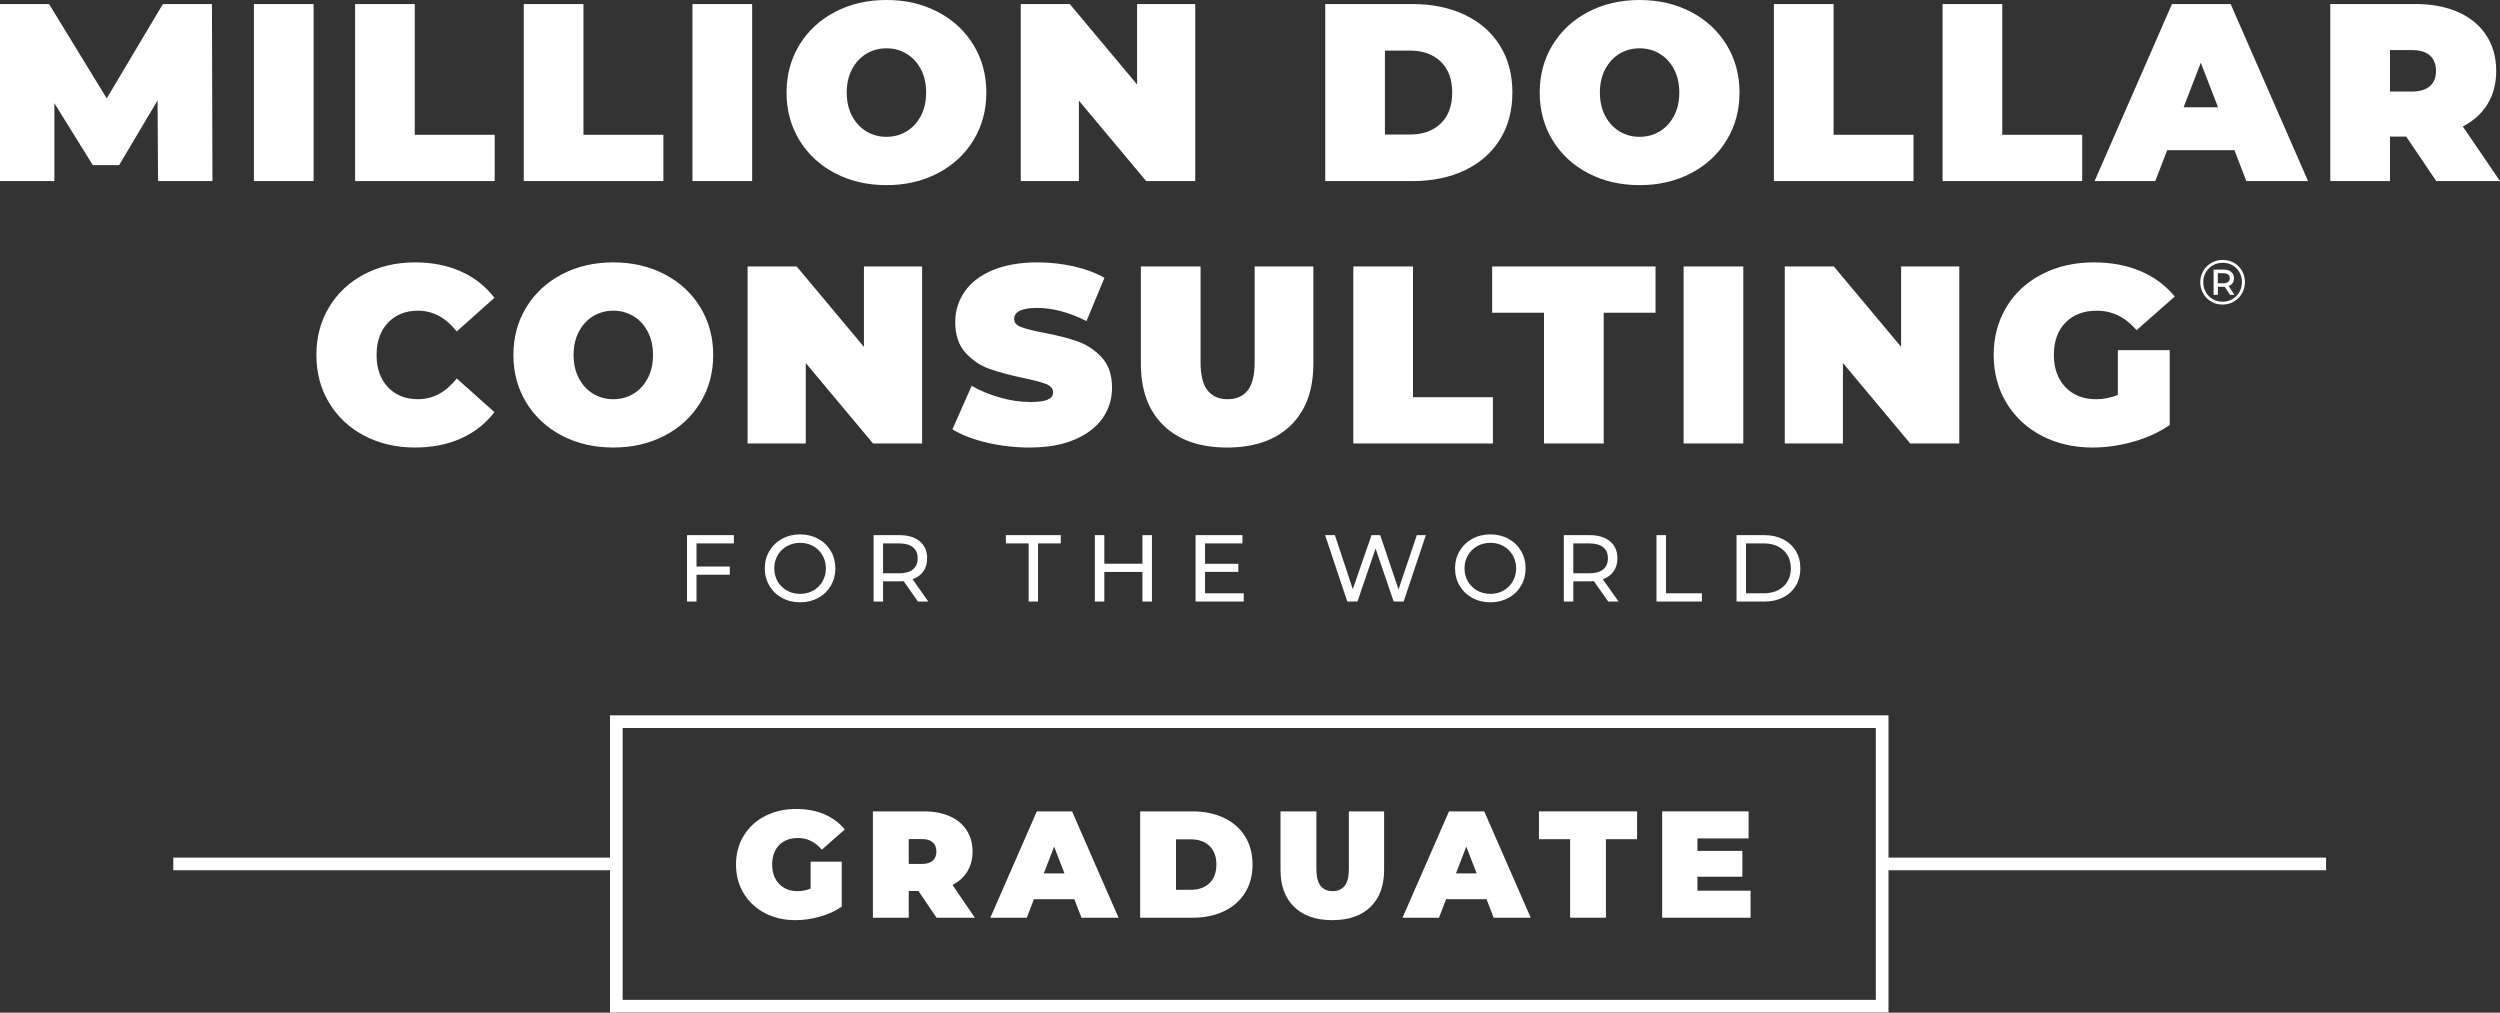<?xml version="1.0" encoding="UTF-8"?>
<svg xmlns="http://www.w3.org/2000/svg" xmlns:xlink="http://www.w3.org/1999/xlink" width="790px" height="320px" viewBox="0 0 790 320" version="1.1">
  <rect x="0" y="0" width="790" height="320" fill="#333333" stroke="none"/>
  <title>graduate_logo</title>
  <g id="Page-1" stroke="none" stroke-width="1" fill="none" fill-rule="evenodd">
    <g id="GRADUATE" transform="translate(-35, -139)">
      <g id="graduate_logo" transform="translate(35, 139)">
        <path d="M702.319,96.243 C703.624,96.243 704.816,95.93 705.895,95.303 C706.974,94.677 707.827,93.822 708.453,92.736 C709.079,91.651 709.392,90.455 709.392,89.15 C709.392,87.844 709.085,86.656 708.473,85.583 C707.86,84.511 707.017,83.669 705.945,83.056 C704.873,82.443 703.677,82.137 702.359,82.137 C701.04,82.137 699.841,82.45 698.762,83.076 C697.683,83.702 696.834,84.554 696.215,85.633 C695.596,86.712 695.286,87.898 695.286,89.19 C695.286,90.482 695.596,91.667 696.215,92.746 C696.834,93.825 697.68,94.677 698.752,95.303 C699.825,95.93 701.013,96.243 702.319,96.243 Z M702.319,95.343 C701.187,95.343 700.154,95.07 699.222,94.524 C698.29,93.978 697.557,93.236 697.024,92.297 C696.491,91.357 696.225,90.322 696.225,89.19 C696.225,88.057 696.491,87.022 697.024,86.083 C697.557,85.144 698.293,84.401 699.232,83.855 C700.171,83.309 701.213,83.036 702.359,83.036 C703.518,83.036 704.56,83.302 705.486,83.835 C706.411,84.368 707.137,85.1 707.663,86.033 C708.19,86.965 708.453,88.004 708.453,89.15 C708.453,90.295 708.183,91.341 707.643,92.287 C707.104,93.232 706.368,93.978 705.436,94.524 C704.503,95.07 703.464,95.343 702.319,95.343 Z M700.86,93.186 L700.86,90.628 L703.038,90.628 L704.696,93.186 L706.075,93.186 L704.257,90.368 C704.79,90.182 705.203,89.876 705.496,89.449 C705.789,89.023 705.935,88.51 705.935,87.911 C705.935,87.085 705.645,86.426 705.066,85.933 C704.487,85.44 703.697,85.194 702.698,85.194 L702.698,85.194 L699.502,85.194 L699.502,93.186 L700.86,93.186 Z M702.599,89.509 L700.84,89.509 L700.84,86.333 L702.599,86.333 C703.238,86.333 703.734,86.469 704.087,86.742 C704.44,87.015 704.616,87.405 704.616,87.911 C704.616,88.417 704.44,88.81 704.087,89.09 C703.734,89.369 703.238,89.509 702.599,89.509 L702.599,89.509 Z" id="®" fill="#FFFFFF" fill-rule="nonzero"></path>
        <path d="M17.183,57.222 L17.183,32.607 L29.33,52.187 L37.642,52.187 L49.79,31.728 L49.949,57.222 L67.132,57.222 L66.972,1.279 L51.468,1.279 L33.726,31.089 L15.504,1.279 L0,1.279 L0,57.222 L17.183,57.222 Z M99.1,57.222 L99.1,1.279 L80.239,1.279 L80.239,57.222 L99.1,57.222 Z M156.322,57.222 L156.322,42.597 L131.067,42.597 L131.067,1.279 L112.206,1.279 L112.206,57.222 L156.322,57.222 Z M209.628,57.222 L209.628,42.597 L184.373,42.597 L184.373,1.279 L165.512,1.279 L165.512,57.222 L209.628,57.222 Z M237.679,57.222 L237.679,1.279 L218.818,1.279 L218.818,57.222 L237.679,57.222 Z M280.116,58.501 C286.137,58.501 291.545,57.249 296.34,54.745 C301.135,52.24 304.891,48.764 307.608,44.315 C310.326,39.866 311.684,34.845 311.684,29.25 C311.684,23.656 310.326,18.634 307.608,14.186 C304.891,9.737 301.135,6.26 296.34,3.756 C291.545,1.252 286.137,0 280.116,0 C274.096,0 268.688,1.252 263.893,3.756 C259.098,6.26 255.341,9.737 252.624,14.186 C249.907,18.634 248.548,23.656 248.548,29.25 C248.548,34.845 249.907,39.866 252.624,44.315 C255.341,48.764 259.098,52.24 263.893,54.745 C268.688,57.249 274.096,58.501 280.116,58.501 Z M280.116,43.236 C277.772,43.236 275.654,42.663 273.763,41.518 C271.871,40.372 270.366,38.747 269.247,36.643 C268.128,34.538 267.569,32.074 267.569,29.25 C267.569,26.427 268.128,23.962 269.247,21.858 C270.366,19.753 271.871,18.128 273.763,16.983 C275.654,15.837 277.772,15.265 280.116,15.265 C282.461,15.265 284.578,15.837 286.47,16.983 C288.361,18.128 289.866,19.753 290.985,21.858 C292.104,23.962 292.664,26.427 292.664,29.25 C292.664,32.074 292.104,34.538 290.985,36.643 C289.866,38.747 288.361,40.372 286.47,41.518 C284.578,42.663 282.461,43.236 280.116,43.236 Z M340.935,57.222 L340.935,31.808 L362.193,57.222 L377.698,57.222 L377.698,1.279 L359.316,1.279 L359.316,26.693 L338.058,1.279 L322.553,1.279 L322.553,57.222 L340.935,57.222 Z M446.348,57.222 C452.582,57.222 458.083,56.09 462.851,53.825 C467.62,51.561 471.323,48.324 473.96,44.115 C476.597,39.906 477.916,34.951 477.916,29.25 C477.916,23.549 476.597,18.595 473.96,14.385 C471.323,10.176 467.62,6.94 462.851,4.675 C458.083,2.411 452.582,1.279 446.348,1.279 L446.348,1.279 L418.776,1.279 L418.776,57.222 L446.348,57.222 Z M445.549,42.517 L437.637,42.517 L437.637,15.984 L445.549,15.984 C449.598,15.984 452.835,17.143 455.259,19.46 C457.683,21.778 458.895,25.041 458.895,29.25 C458.895,33.459 457.683,36.723 455.259,39.04 C452.835,41.358 449.598,42.517 445.549,42.517 L445.549,42.517 Z M518.115,58.501 C524.136,58.501 529.544,57.249 534.339,54.745 C539.134,52.24 542.89,48.764 545.607,44.315 C548.325,39.866 549.683,34.845 549.683,29.25 C549.683,23.656 548.325,18.634 545.607,14.186 C542.89,9.737 539.134,6.26 534.339,3.756 C529.544,1.252 524.136,0 518.115,0 C512.095,0 506.687,1.252 501.892,3.756 C497.097,6.26 493.34,9.737 490.623,14.186 C487.906,18.634 486.547,23.656 486.547,29.25 C486.547,34.845 487.906,39.866 490.623,44.315 C493.34,48.764 497.097,52.24 501.892,54.745 C506.687,57.249 512.095,58.501 518.115,58.501 Z M518.115,43.236 C515.771,43.236 513.653,42.663 511.762,41.518 C509.87,40.372 508.365,38.747 507.246,36.643 C506.127,34.538 505.568,32.074 505.568,29.25 C505.568,26.427 506.127,23.962 507.246,21.858 C508.365,19.753 509.87,18.128 511.762,16.983 C513.653,15.837 515.771,15.265 518.115,15.265 C520.46,15.265 522.577,15.837 524.469,16.983 C526.36,18.128 527.865,19.753 528.984,21.858 C530.103,23.962 530.663,26.427 530.663,29.25 C530.663,32.074 530.103,34.538 528.984,36.643 C527.865,38.747 526.36,40.372 524.469,41.518 C522.577,42.663 520.46,43.236 518.115,43.236 Z M604.668,57.222 L604.668,42.597 L579.413,42.597 L579.413,1.279 L560.552,1.279 L560.552,57.222 L604.668,57.222 Z M657.974,57.222 L657.974,42.597 L632.719,42.597 L632.719,1.279 L613.858,1.279 L613.858,57.222 L657.974,57.222 Z M681.07,57.222 L684.827,47.472 L706.085,47.472 L709.841,57.222 L729.341,57.222 L704.886,1.279 L686.345,1.279 L661.89,57.222 L681.07,57.222 Z M700.89,33.886 L690.021,33.886 L695.456,19.82 L700.89,33.886 Z M755.235,57.222 L755.235,43.156 L760.35,43.156 L769.86,57.222 L790,57.222 L778.252,39.96 C781.662,38.201 784.272,35.83 786.084,32.847 C787.895,29.863 788.801,26.373 788.801,22.377 C788.801,18.115 787.762,14.385 785.684,11.189 C783.606,7.992 780.649,5.541 776.813,3.836 C772.977,2.131 768.475,1.279 763.307,1.279 L763.307,1.279 L736.374,1.279 L736.374,57.222 L755.235,57.222 Z M762.108,28.931 L755.235,28.931 L755.235,15.824 L762.108,15.824 C764.666,15.824 766.584,16.397 767.862,17.542 C769.141,18.688 769.78,20.299 769.78,22.377 C769.78,24.455 769.141,26.067 767.862,27.212 C766.584,28.358 764.666,28.931 762.108,28.931 L762.108,28.931 Z" id="MILLIONDOLLAR" fill="#FFFFFF" fill-rule="nonzero"></path>
        <path d="M131.147,141.417 C136.582,141.417 141.43,140.458 145.692,138.54 C149.955,136.622 153.471,133.851 156.242,130.228 L156.242,130.228 L144.334,119.599 C140.871,123.968 136.795,126.152 132.106,126.152 C128.164,126.152 124.993,124.887 122.596,122.356 C120.198,119.825 118.999,116.429 118.999,112.166 C118.999,107.904 120.198,104.508 122.596,101.977 C124.993,99.446 128.164,98.181 132.106,98.181 C136.795,98.181 140.871,100.365 144.334,104.734 L144.334,104.734 L156.242,94.105 C153.471,90.482 149.955,87.711 145.692,85.793 C141.43,83.875 136.582,82.916 131.147,82.916 C125.233,82.916 119.905,84.155 115.163,86.632 C110.422,89.11 106.705,92.573 104.015,97.022 C101.324,101.471 99.979,106.519 99.979,112.166 C99.979,117.814 101.324,122.862 104.015,127.311 C106.705,131.76 110.422,135.223 115.163,137.701 C119.905,140.178 125.233,141.417 131.147,141.417 Z M193.804,141.417 C199.824,141.417 205.232,140.165 210.027,137.661 C214.822,135.156 218.579,131.68 221.296,127.231 C224.013,122.782 225.372,117.761 225.372,112.166 C225.372,106.572 224.013,101.55 221.296,97.102 C218.579,92.653 214.822,89.176 210.027,86.672 C205.232,84.168 199.824,82.916 193.804,82.916 C187.783,82.916 182.375,84.168 177.58,86.672 C172.785,89.176 169.029,92.653 166.312,97.102 C163.594,101.55 162.236,106.572 162.236,112.166 C162.236,117.761 163.594,122.782 166.312,127.231 C169.029,131.68 172.785,135.156 177.58,137.661 C182.375,140.165 187.783,141.417 193.804,141.417 Z M193.804,126.152 C191.459,126.152 189.342,125.579 187.45,124.434 C185.559,123.288 184.054,121.663 182.935,119.559 C181.816,117.454 181.256,114.99 181.256,112.166 C181.256,109.343 181.816,106.878 182.935,104.774 C184.054,102.669 185.559,101.044 187.45,99.899 C189.342,98.753 191.459,98.181 193.804,98.181 C196.148,98.181 198.266,98.753 200.157,99.899 C202.049,101.044 203.554,102.669 204.673,104.774 C205.792,106.878 206.351,109.343 206.351,112.166 C206.351,114.99 205.792,117.454 204.673,119.559 C203.554,121.663 202.049,123.288 200.157,124.434 C198.266,125.579 196.148,126.152 193.804,126.152 Z M254.622,140.138 L254.622,114.724 L275.881,140.138 L291.385,140.138 L291.385,84.195 L273.004,84.195 L273.004,109.609 L251.745,84.195 L236.241,84.195 L236.241,140.138 L254.622,140.138 Z M325.351,141.417 C330.945,141.417 335.7,140.578 339.616,138.899 C343.532,137.221 346.476,134.957 348.447,132.106 C350.418,129.256 351.404,126.072 351.404,122.556 C351.404,118.507 350.325,115.31 348.167,112.966 C346.01,110.621 343.466,108.93 340.535,107.891 C337.605,106.852 334.008,105.933 329.746,105.134 C326.443,104.494 324.072,103.895 322.633,103.335 C321.195,102.776 320.475,101.937 320.475,100.818 C320.475,98.474 322.9,97.301 327.748,97.301 C332.65,97.301 337.845,98.687 343.332,101.457 L343.332,101.457 L349.007,87.791 C346.183,86.193 342.919,84.981 339.216,84.155 C335.514,83.329 331.744,82.916 327.908,82.916 C322.314,82.916 317.558,83.742 313.642,85.394 C309.726,87.045 306.783,89.31 304.811,92.187 C302.84,95.064 301.854,98.26 301.854,101.777 C301.854,105.826 302.92,109.036 305.051,111.407 C307.182,113.778 309.686,115.483 312.563,116.522 C315.441,117.561 319.037,118.533 323.353,119.439 C326.709,120.132 329.12,120.771 330.585,121.357 C332.05,121.943 332.783,122.822 332.783,123.994 C332.783,125.007 332.224,125.766 331.105,126.272 C329.986,126.778 328.121,127.031 325.51,127.031 C322.473,127.031 319.303,126.565 316,125.633 C312.697,124.7 309.713,123.462 307.049,121.917 L307.049,121.917 L300.975,135.663 C303.799,137.421 307.409,138.819 311.804,139.858 C316.2,140.897 320.715,141.417 325.351,141.417 Z M387.767,141.417 C396.345,141.417 403.032,139.099 407.827,134.464 C412.622,129.829 415.02,123.328 415.02,114.964 L415.02,114.964 L415.02,84.195 L396.479,84.195 L396.479,114.404 C396.479,118.507 395.746,121.49 394.281,123.355 C392.816,125.22 390.698,126.152 387.927,126.152 C385.157,126.152 383.039,125.22 381.574,123.355 C380.108,121.49 379.376,118.507 379.376,114.404 L379.376,114.404 L379.376,84.195 L360.515,84.195 L360.515,114.964 C360.515,123.328 362.912,129.829 367.708,134.464 C372.503,139.099 379.189,141.417 387.767,141.417 Z M471.762,140.138 L471.762,125.513 L446.508,125.513 L446.508,84.195 L427.647,84.195 L427.647,140.138 L471.762,140.138 Z M506.767,140.138 L506.767,98.82 L523.15,98.82 L523.15,84.195 L471.523,84.195 L471.523,98.82 L487.906,98.82 L487.906,140.138 L506.767,140.138 Z M550.882,140.138 L550.882,84.195 L532.021,84.195 L532.021,140.138 L550.882,140.138 Z M582.37,140.138 L582.37,114.724 L603.629,140.138 L619.133,140.138 L619.133,84.195 L600.752,84.195 L600.752,109.609 L579.493,84.195 L563.989,84.195 L563.989,140.138 L582.37,140.138 Z M661.25,141.417 C665.459,141.417 669.748,140.804 674.117,139.579 C678.486,138.353 682.322,136.595 685.626,134.304 L685.626,134.304 L685.626,110.648 L669.242,110.648 L669.242,124.794 C667.058,125.699 664.767,126.152 662.369,126.152 C658.32,126.152 655.083,124.874 652.659,122.316 C650.235,119.759 649.023,116.375 649.023,112.166 C649.023,107.851 650.248,104.441 652.699,101.937 C655.15,99.433 658.453,98.181 662.609,98.181 C667.457,98.181 671.64,100.232 675.156,104.334 L675.156,104.334 L687.224,93.705 C684.347,90.189 680.737,87.511 676.395,85.673 C672.053,83.835 667.138,82.916 661.65,82.916 C655.576,82.916 650.128,84.155 645.307,86.632 C640.485,89.11 636.729,92.573 634.038,97.022 C631.347,101.471 630.002,106.519 630.002,112.166 C630.002,117.814 631.347,122.862 634.038,127.311 C636.729,131.76 640.445,135.223 645.187,137.701 C649.929,140.178 655.283,141.417 661.25,141.417 Z" id="CONSULTING" fill="#FFFFFF" fill-rule="nonzero"></path>
        <path d="M220.097,190.088 L220.097,181.606 L230.616,181.606 L230.616,179.029 L220.097,179.029 L220.097,171.716 L231.905,171.716 L231.905,169.109 L217.1,169.109 L217.1,190.088 L220.097,190.088 Z M252.854,190.327 C254.952,190.327 256.85,189.863 258.548,188.934 C260.246,188.005 261.575,186.726 262.534,185.098 C263.493,183.469 263.973,181.636 263.973,179.598 C263.973,177.56 263.493,175.727 262.534,174.099 C261.575,172.47 260.246,171.192 258.548,170.263 C256.85,169.334 254.952,168.869 252.854,168.869 C250.736,168.869 248.828,169.334 247.13,170.263 C245.431,171.192 244.098,172.475 243.129,174.114 C242.16,175.752 241.675,177.58 241.675,179.598 C241.675,181.616 242.16,183.444 243.129,185.083 C244.098,186.721 245.431,188.005 247.13,188.934 C248.828,189.863 250.736,190.327 252.854,190.327 Z M252.854,187.66 C251.316,187.66 249.922,187.31 248.673,186.611 C247.424,185.912 246.445,184.948 245.736,183.719 C245.027,182.49 244.672,181.117 244.672,179.598 C244.672,178.08 245.027,176.706 245.736,175.477 C246.445,174.249 247.424,173.285 248.673,172.585 C249.922,171.886 251.316,171.536 252.854,171.536 C254.392,171.536 255.776,171.886 257.005,172.585 C258.233,173.285 259.203,174.249 259.912,175.477 C260.621,176.706 260.976,178.08 260.976,179.598 C260.976,181.117 260.621,182.49 259.912,183.719 C259.203,184.948 258.233,185.912 257.005,186.611 C255.776,187.31 254.392,187.66 252.854,187.66 Z M279.047,190.088 L279.047,183.704 L284.232,183.704 C284.552,183.704 284.991,183.684 285.551,183.644 L285.551,183.644 L290.076,190.088 L293.343,190.088 L288.368,183.045 C289.846,182.525 290.985,181.696 291.785,180.557 C292.584,179.418 292.983,178.04 292.983,176.421 C292.983,174.144 292.204,172.355 290.646,171.057 C289.087,169.758 286.949,169.109 284.232,169.109 L284.232,169.109 L276.05,169.109 L276.05,190.088 L279.047,190.088 Z M284.142,181.157 L279.047,181.157 L279.047,171.716 L284.142,171.716 C286.04,171.716 287.489,172.121 288.488,172.93 C289.487,173.739 289.986,174.903 289.986,176.421 C289.986,177.94 289.487,179.109 288.488,179.928 C287.489,180.747 286.04,181.157 284.142,181.157 L284.142,181.157 Z M328.018,190.088 L328.018,171.716 L335.211,171.716 L335.211,169.109 L317.858,169.109 L317.858,171.716 L325.051,171.716 L325.051,190.088 L328.018,190.088 Z M348.967,190.088 L348.967,180.737 L361.014,180.737 L361.014,190.088 L364.011,190.088 L364.011,169.109 L361.014,169.109 L361.014,178.13 L348.967,178.13 L348.967,169.109 L345.97,169.109 L345.97,190.088 L348.967,190.088 Z M393.022,190.088 L393.022,187.48 L380.794,187.48 L380.794,180.707 L391.314,180.707 L391.314,178.16 L380.794,178.16 L380.794,171.716 L392.602,171.716 L392.602,169.109 L377.797,169.109 L377.797,190.088 L393.022,190.088 Z M428.956,190.088 L434.68,173.334 L440.404,190.088 L443.551,190.088 L450.564,169.109 L447.717,169.109 L441.932,186.251 L436.148,169.109 L433.391,169.109 L427.487,186.161 L421.823,169.109 L418.736,169.109 L425.749,190.088 L428.956,190.088 Z M470.973,190.327 C473.071,190.327 474.969,189.863 476.667,188.934 C478.366,188.005 479.694,186.726 480.653,185.098 C481.612,183.469 482.092,181.636 482.092,179.598 C482.092,177.56 481.612,175.727 480.653,174.099 C479.694,172.47 478.366,171.192 476.667,170.263 C474.969,169.334 473.071,168.869 470.973,168.869 C468.855,168.869 466.947,169.334 465.249,170.263 C463.551,171.192 462.217,172.475 461.248,174.114 C460.279,175.752 459.794,177.58 459.794,179.598 C459.794,181.616 460.279,183.444 461.248,185.083 C462.217,186.721 463.551,188.005 465.249,188.934 C466.947,189.863 468.855,190.327 470.973,190.327 Z M470.973,187.66 C469.435,187.66 468.041,187.31 466.792,186.611 C465.544,185.912 464.565,184.948 463.855,183.719 C463.146,182.49 462.791,181.117 462.791,179.598 C462.791,178.08 463.146,176.706 463.855,175.477 C464.565,174.249 465.544,173.285 466.792,172.585 C468.041,171.886 469.435,171.536 470.973,171.536 C472.512,171.536 473.895,171.886 475.124,172.585 C476.353,173.285 477.322,174.249 478.031,175.477 C478.74,176.706 479.095,178.08 479.095,179.598 C479.095,181.117 478.74,182.49 478.031,183.719 C477.322,184.948 476.353,185.912 475.124,186.611 C473.895,187.31 472.512,187.66 470.973,187.66 Z M497.167,190.088 L497.167,183.704 L502.351,183.704 C502.671,183.704 503.111,183.684 503.67,183.644 L503.67,183.644 L508.195,190.088 L511.462,190.088 L506.487,183.045 C507.966,182.525 509.104,181.696 509.904,180.557 C510.703,179.418 511.102,178.04 511.102,176.421 C511.102,174.144 510.323,172.355 508.765,171.057 C507.206,169.758 505.069,169.109 502.351,169.109 L502.351,169.109 L494.17,169.109 L494.17,190.088 L497.167,190.088 Z M502.261,181.157 L497.167,181.157 L497.167,171.716 L502.261,171.716 C504.159,171.716 505.608,172.121 506.607,172.93 C507.606,173.739 508.105,174.903 508.105,176.421 C508.105,177.94 507.606,179.109 506.607,179.928 C505.608,180.747 504.159,181.157 502.261,181.157 L502.261,181.157 Z M537.805,190.088 L537.805,187.48 L526.447,187.48 L526.447,169.109 L523.45,169.109 L523.45,190.088 L537.805,190.088 Z M557.585,190.088 C559.803,190.088 561.771,189.648 563.489,188.769 C565.208,187.89 566.541,186.656 567.49,185.068 C568.439,183.479 568.914,181.656 568.914,179.598 C568.914,177.54 568.439,175.717 567.49,174.129 C566.541,172.54 565.208,171.307 563.489,170.427 C561.771,169.548 559.803,169.109 557.585,169.109 L557.585,169.109 L548.744,169.109 L548.744,190.088 L557.585,190.088 Z M557.406,187.48 L551.741,187.48 L551.741,171.716 L557.406,171.716 C559.104,171.716 560.597,172.046 561.886,172.705 C563.175,173.364 564.169,174.289 564.868,175.477 C565.567,176.666 565.917,178.04 565.917,179.598 C565.917,181.157 565.567,182.53 564.868,183.719 C564.169,184.908 563.175,185.832 561.886,186.491 C560.597,187.15 559.104,187.48 557.406,187.48 L557.406,187.48 Z" id="FORTHEWORLD" fill="#FFFFFF" fill-rule="nonzero"></path>
        <g id="Group" transform="translate(54.764, 228.049)">
          <rect id="Rectangle" stroke="#FFFFFF" stroke-width="4" x="140" y="0" width="400" height="89.909"></rect>
          <rect id="Rectangle" fill="#FFFFFF" fill-rule="nonzero" x="0" y="42.956" width="139.858" height="3.996"></rect>
          <rect id="Rectangle-Copy-2" fill="#FFFFFF" fill-rule="nonzero" x="540.413" y="42.956" width="139.858" height="3.996"></rect>
        </g>
        <g id="GRADUATE" transform="translate(232.58, 255.632)" fill="#FFFFFF" fill-rule="nonzero">
          <path d="M23.568,16.656 L33.408,16.656 L33.408,30.864 C31.424,32.24 29.12,33.296 26.496,34.032 C23.872,34.768 21.296,35.136 18.768,35.136 C15.184,35.136 11.968,34.392 9.12,32.904 C6.272,31.416 4.04,29.336 2.424,26.664 C0.808,23.992 0,20.96 0,17.568 C0,14.176 0.808,11.144 2.424,8.472 C4.04,5.8 6.296,3.72 9.192,2.232 C12.088,0.744 15.36,0 19.008,0 C22.304,0 25.256,0.552 27.864,1.656 C30.472,2.76 32.64,4.368 34.368,6.48 L27.12,12.864 C25.008,10.4 22.496,9.168 19.584,9.168 C17.088,9.168 15.104,9.92 13.632,11.424 C12.16,12.928 11.424,14.976 11.424,17.568 C11.424,20.096 12.152,22.128 13.608,23.664 C15.064,25.2 17.008,25.968 19.44,25.968 C20.88,25.968 22.256,25.696 23.568,25.152 L23.568,16.656 Z" id="Path"></path>
          <path d="M57.656,25.92 L54.584,25.92 L54.584,34.368 L43.256,34.368 L43.256,0.768 L59.432,0.768 C62.536,0.768 65.24,1.28 67.544,2.304 C69.848,3.328 71.624,4.8 72.872,6.72 C74.12,8.64 74.744,10.88 74.744,13.44 C74.744,15.84 74.2,17.936 73.112,19.728 C72.024,21.52 70.456,22.944 68.408,24 L75.464,34.368 L63.368,34.368 L57.656,25.92 Z M63.32,13.44 C63.32,12.192 62.936,11.224 62.168,10.536 C61.4,9.848 60.248,9.504 58.712,9.504 L54.584,9.504 L54.584,17.376 L58.712,17.376 C60.248,17.376 61.4,17.032 62.168,16.344 C62.936,15.656 63.32,14.688 63.32,13.44 Z" id="Shape"></path>
          <path d="M106.912,28.512 L94.144,28.512 L91.888,34.368 L80.368,34.368 L95.056,0.768 L106.192,0.768 L120.88,34.368 L109.168,34.368 L106.912,28.512 Z M103.792,20.352 L100.528,11.904 L97.264,20.352 L103.792,20.352 Z" id="Shape"></path>
          <path d="M127.704,0.768 L144.264,0.768 C148.008,0.768 151.312,1.448 154.176,2.808 C157.04,4.168 159.264,6.112 160.848,8.64 C162.432,11.168 163.224,14.144 163.224,17.568 C163.224,20.992 162.432,23.968 160.848,26.496 C159.264,29.024 157.04,30.968 154.176,32.328 C151.312,33.688 148.008,34.368 144.264,34.368 L127.704,34.368 L127.704,0.768 Z M143.784,25.536 C146.216,25.536 148.16,24.84 149.616,23.448 C151.072,22.056 151.8,20.096 151.8,17.568 C151.8,15.04 151.072,13.08 149.616,11.688 C148.16,10.296 146.216,9.6 143.784,9.6 L139.032,9.6 L139.032,25.536 L143.784,25.536 Z" id="Shape"></path>
          <path d="M188.432,35.136 C183.28,35.136 179.264,33.744 176.384,30.96 C173.504,28.176 172.064,24.272 172.064,19.248 L172.064,0.768 L183.392,0.768 L183.392,18.912 C183.392,21.376 183.832,23.168 184.712,24.288 C185.592,25.408 186.864,25.968 188.528,25.968 C190.192,25.968 191.464,25.408 192.344,24.288 C193.224,23.168 193.664,21.376 193.664,18.912 L193.664,0.768 L204.8,0.768 L204.8,19.248 C204.8,24.272 203.36,28.176 200.48,30.96 C197.6,33.744 193.584,35.136 188.432,35.136 Z" id="Path"></path>
          <path d="M237.16,28.512 L224.392,28.512 L222.136,34.368 L210.616,34.368 L225.304,0.768 L236.44,0.768 L251.128,34.368 L239.416,34.368 L237.16,28.512 Z M234.04,20.352 L230.776,11.904 L227.512,20.352 L234.04,20.352 Z" id="Shape"></path>
          <polygon id="Path" points="263.568 9.552 253.728 9.552 253.728 0.768 284.736 0.768 284.736 9.552 274.896 9.552 274.896 34.368 263.568 34.368"></polygon>
          <polygon id="Path" points="320.6 25.824 320.6 34.368 292.664 34.368 292.664 0.768 319.976 0.768 319.976 9.312 303.8 9.312 303.8 13.248 318.008 13.248 318.008 21.408 303.8 21.408 303.8 25.824"></polygon>
        </g>
      </g>
    </g>
  </g>
</svg>
